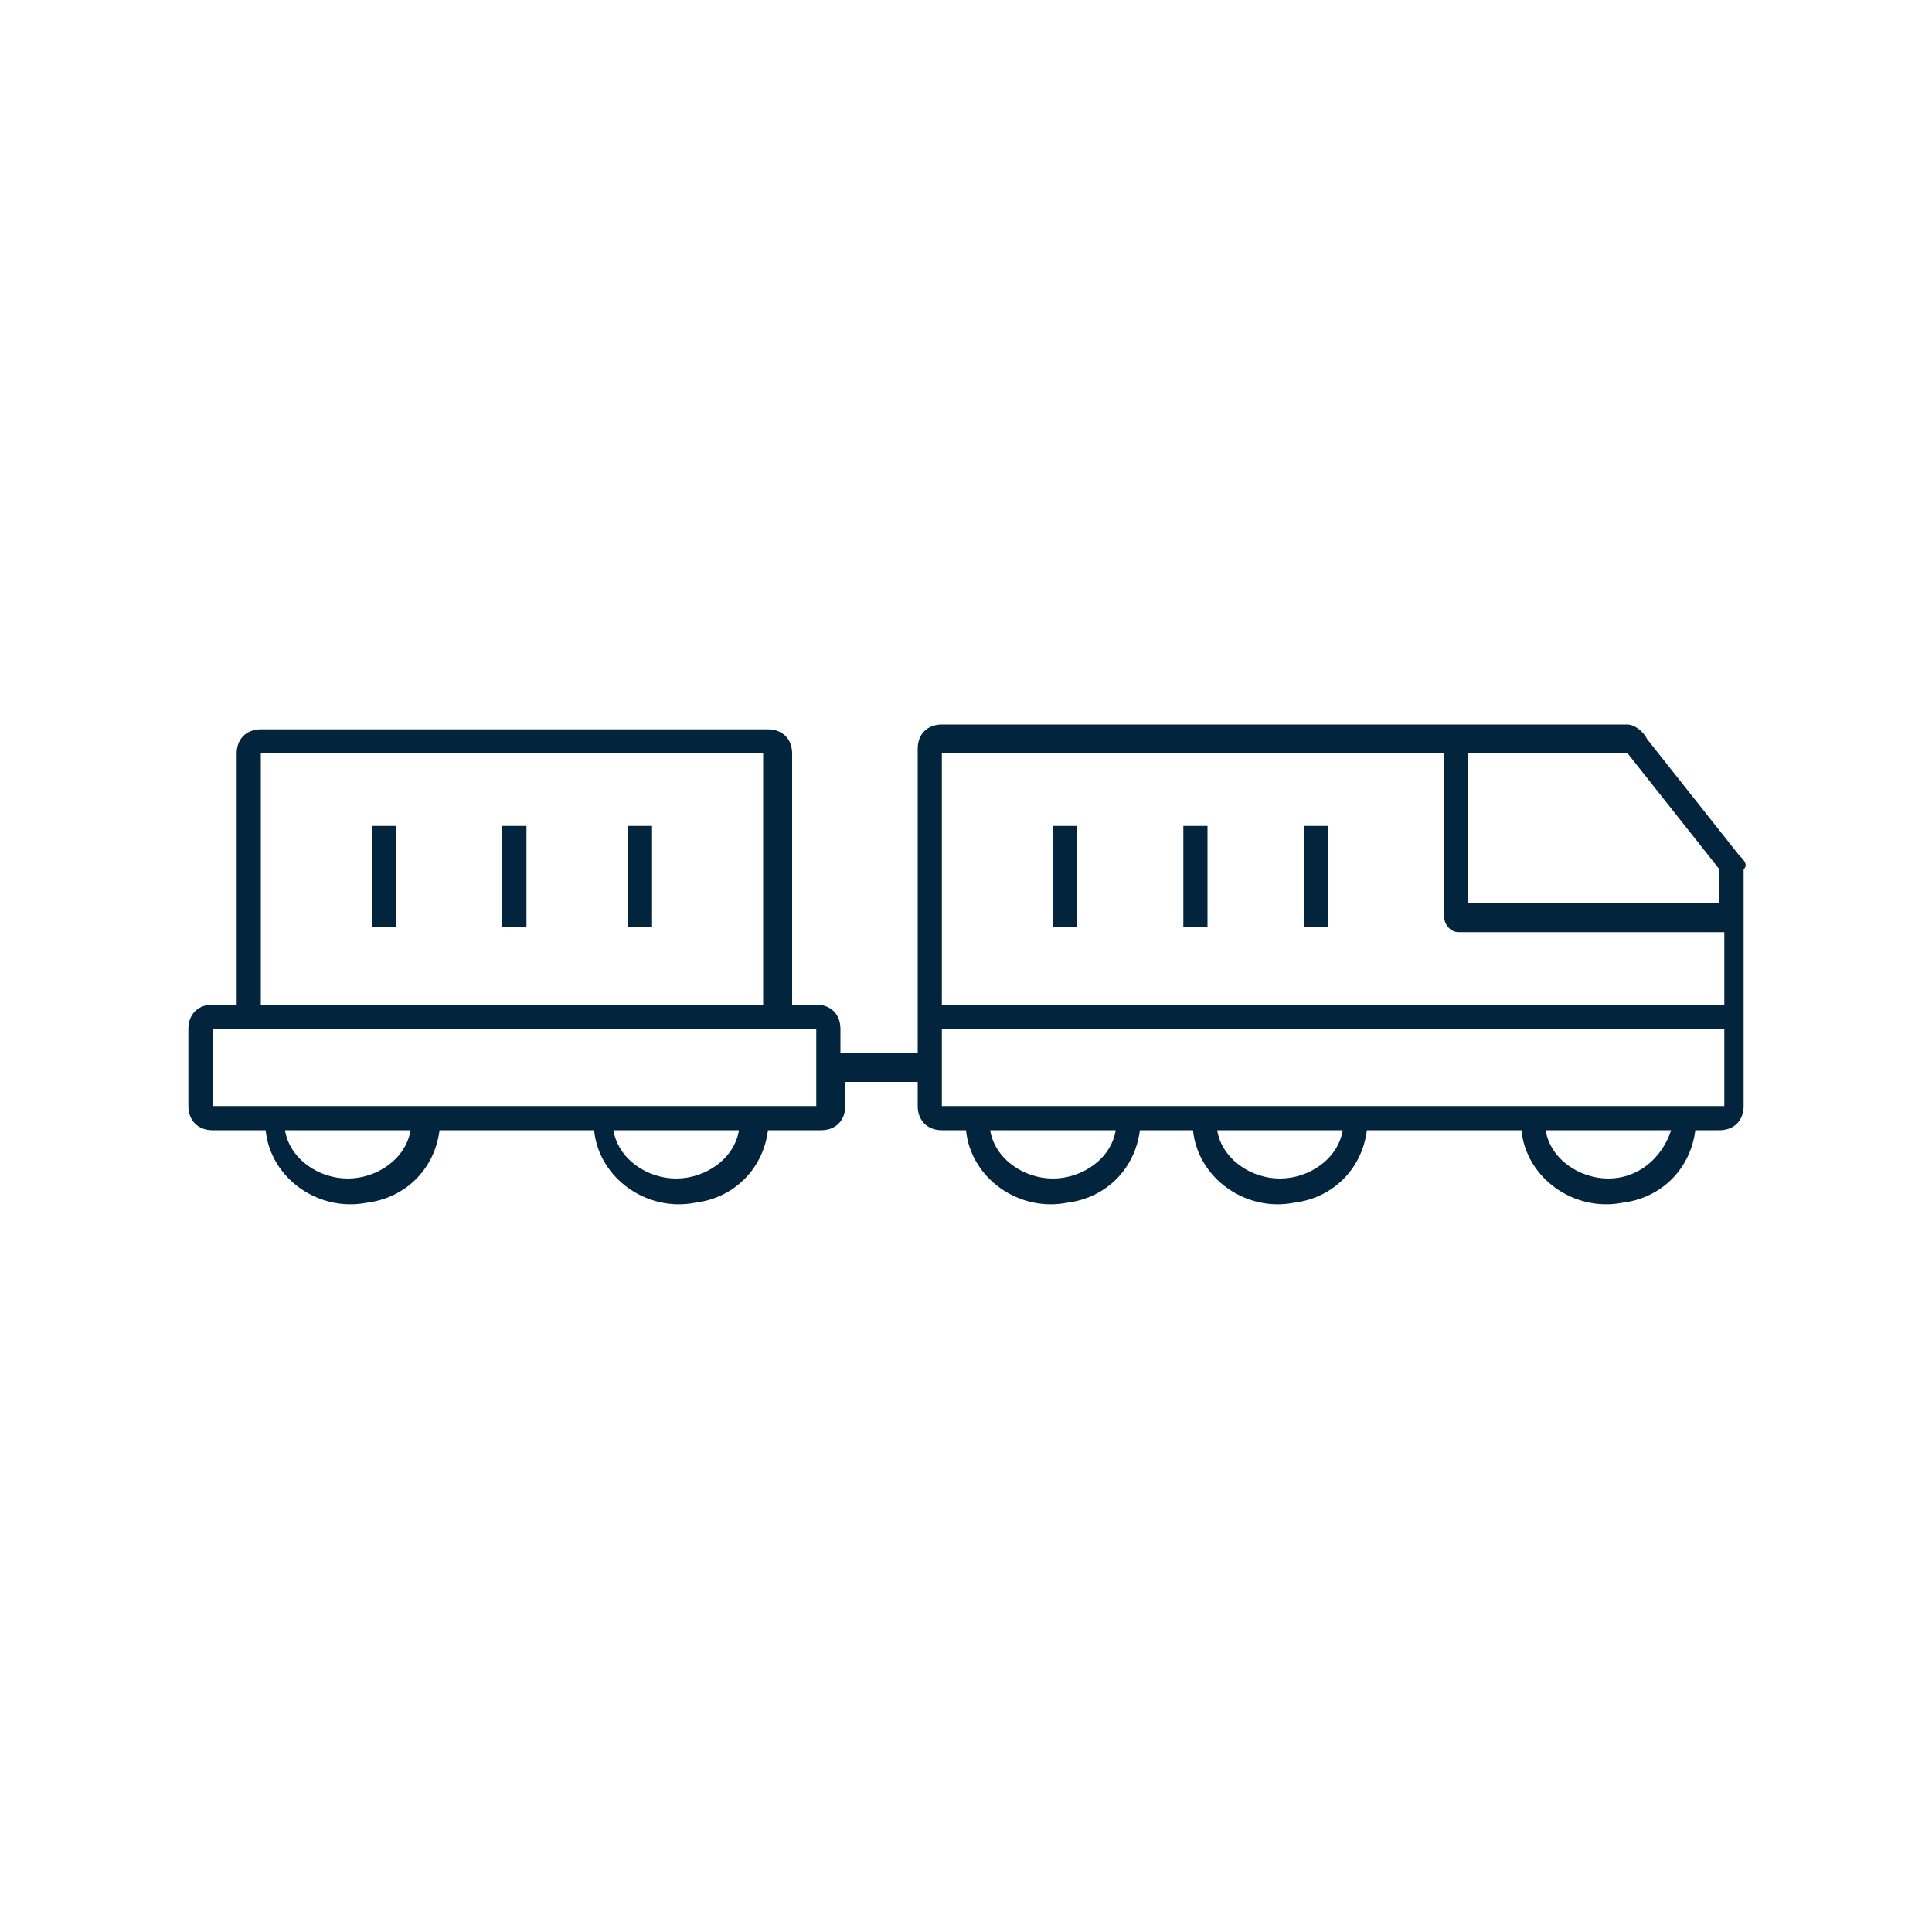 <?xml version="1.0" encoding="utf-8"?>
<!-- Generator: Adobe Illustrator 25.4.1, SVG Export Plug-In . SVG Version: 6.00 Build 0)  -->
<svg version="1.1" id="Layer_1" xmlns="http://www.w3.org/2000/svg" xmlns:xlink="http://www.w3.org/1999/xlink" x="0px" y="0px"
	 viewBox="0 0 40 40" style="enable-background:new 0 0 40 40;" xml:space="preserve">
<style type="text/css">
	.st0{fill:#03253D;}
	.st1{fill:#02243C;}
</style>
<g>
	<path class="st1" d="M21.8,17.1h0.5v2.1h-0.5V17.1z M27,17.1h0.5v2.1H27V17.1z M24.4,17.1H25v2.1h-0.5V17.1z"/>
	<path class="st1" d="M36,17.7l-1.9-2.4C34,15.1,33.8,15,33.7,15H19.5c-0.3,0-0.5,0.2-0.5,0.5v6.3h-1.6v-0.5c0-0.3-0.2-0.5-0.5-0.5
		h-0.5v-5.2c0-0.3-0.2-0.5-0.5-0.5H5.4c-0.3,0-0.5,0.2-0.5,0.5v5.2H4.4c-0.3,0-0.5,0.2-0.5,0.5v1.6c0,0.3,0.2,0.5,0.5,0.5h1.1
		c0.1,1,1.1,1.7,2.1,1.5c0.8-0.1,1.4-0.7,1.5-1.5h3.2c0.1,1,1.1,1.7,2.1,1.5c0.8-0.1,1.4-0.7,1.5-1.5h1.1c0.3,0,0.5-0.2,0.5-0.5
		v-0.5H19v0.5c0,0.3,0.2,0.5,0.5,0.5H20c0.1,1,1.1,1.7,2.1,1.5c0.8-0.1,1.4-0.7,1.5-1.5h1.1c0.1,1,1.1,1.7,2.1,1.5
		c0.8-0.1,1.4-0.7,1.5-1.5h3.2c0.1,1,1.1,1.7,2.1,1.5c0.8-0.1,1.4-0.7,1.5-1.5h0.5c0.3,0,0.5-0.2,0.5-0.5V18
		C36.2,17.9,36.1,17.8,36,17.7z M5.4,15.6h10.4v5.2H5.4V15.6z M7.2,24.4c-0.6,0-1.2-0.4-1.3-1h2.6C8.4,24,7.8,24.4,7.2,24.4z
		 M14,24.4c-0.6,0-1.2-0.4-1.3-1h2.6C15.2,24,14.6,24.4,14,24.4z M16.9,22.9H4.4v-1.6h12.5V22.9z M21.8,24.4c-0.6,0-1.2-0.4-1.3-1
		h2.6C23,24,22.4,24.4,21.8,24.4z M26.5,24.4c-0.6,0-1.2-0.4-1.3-1h2.6C27.7,24,27.1,24.4,26.5,24.4z M33.3,24.4
		c-0.6,0-1.2-0.4-1.3-1h2.6C34.4,24,33.9,24.4,33.3,24.4z M35.6,22.9H19.5v-1.6h16.2V22.9z M35.6,20.8H19.5v-5.2h10.4V19
		c0,0.1,0.1,0.3,0.3,0.3c0,0,0,0,0,0h5.5V20.8z M35.6,18.7h-5.2v-3.1h3.3l1.9,2.4V18.7z"/>
	<path class="st1" d="M7.7,17.1h0.5v2.1H7.7V17.1z M13,17.1h0.5v2.1H13V17.1z M10.4,17.1h0.5v2.1h-0.5V17.1z"/>
</g>
</svg>
